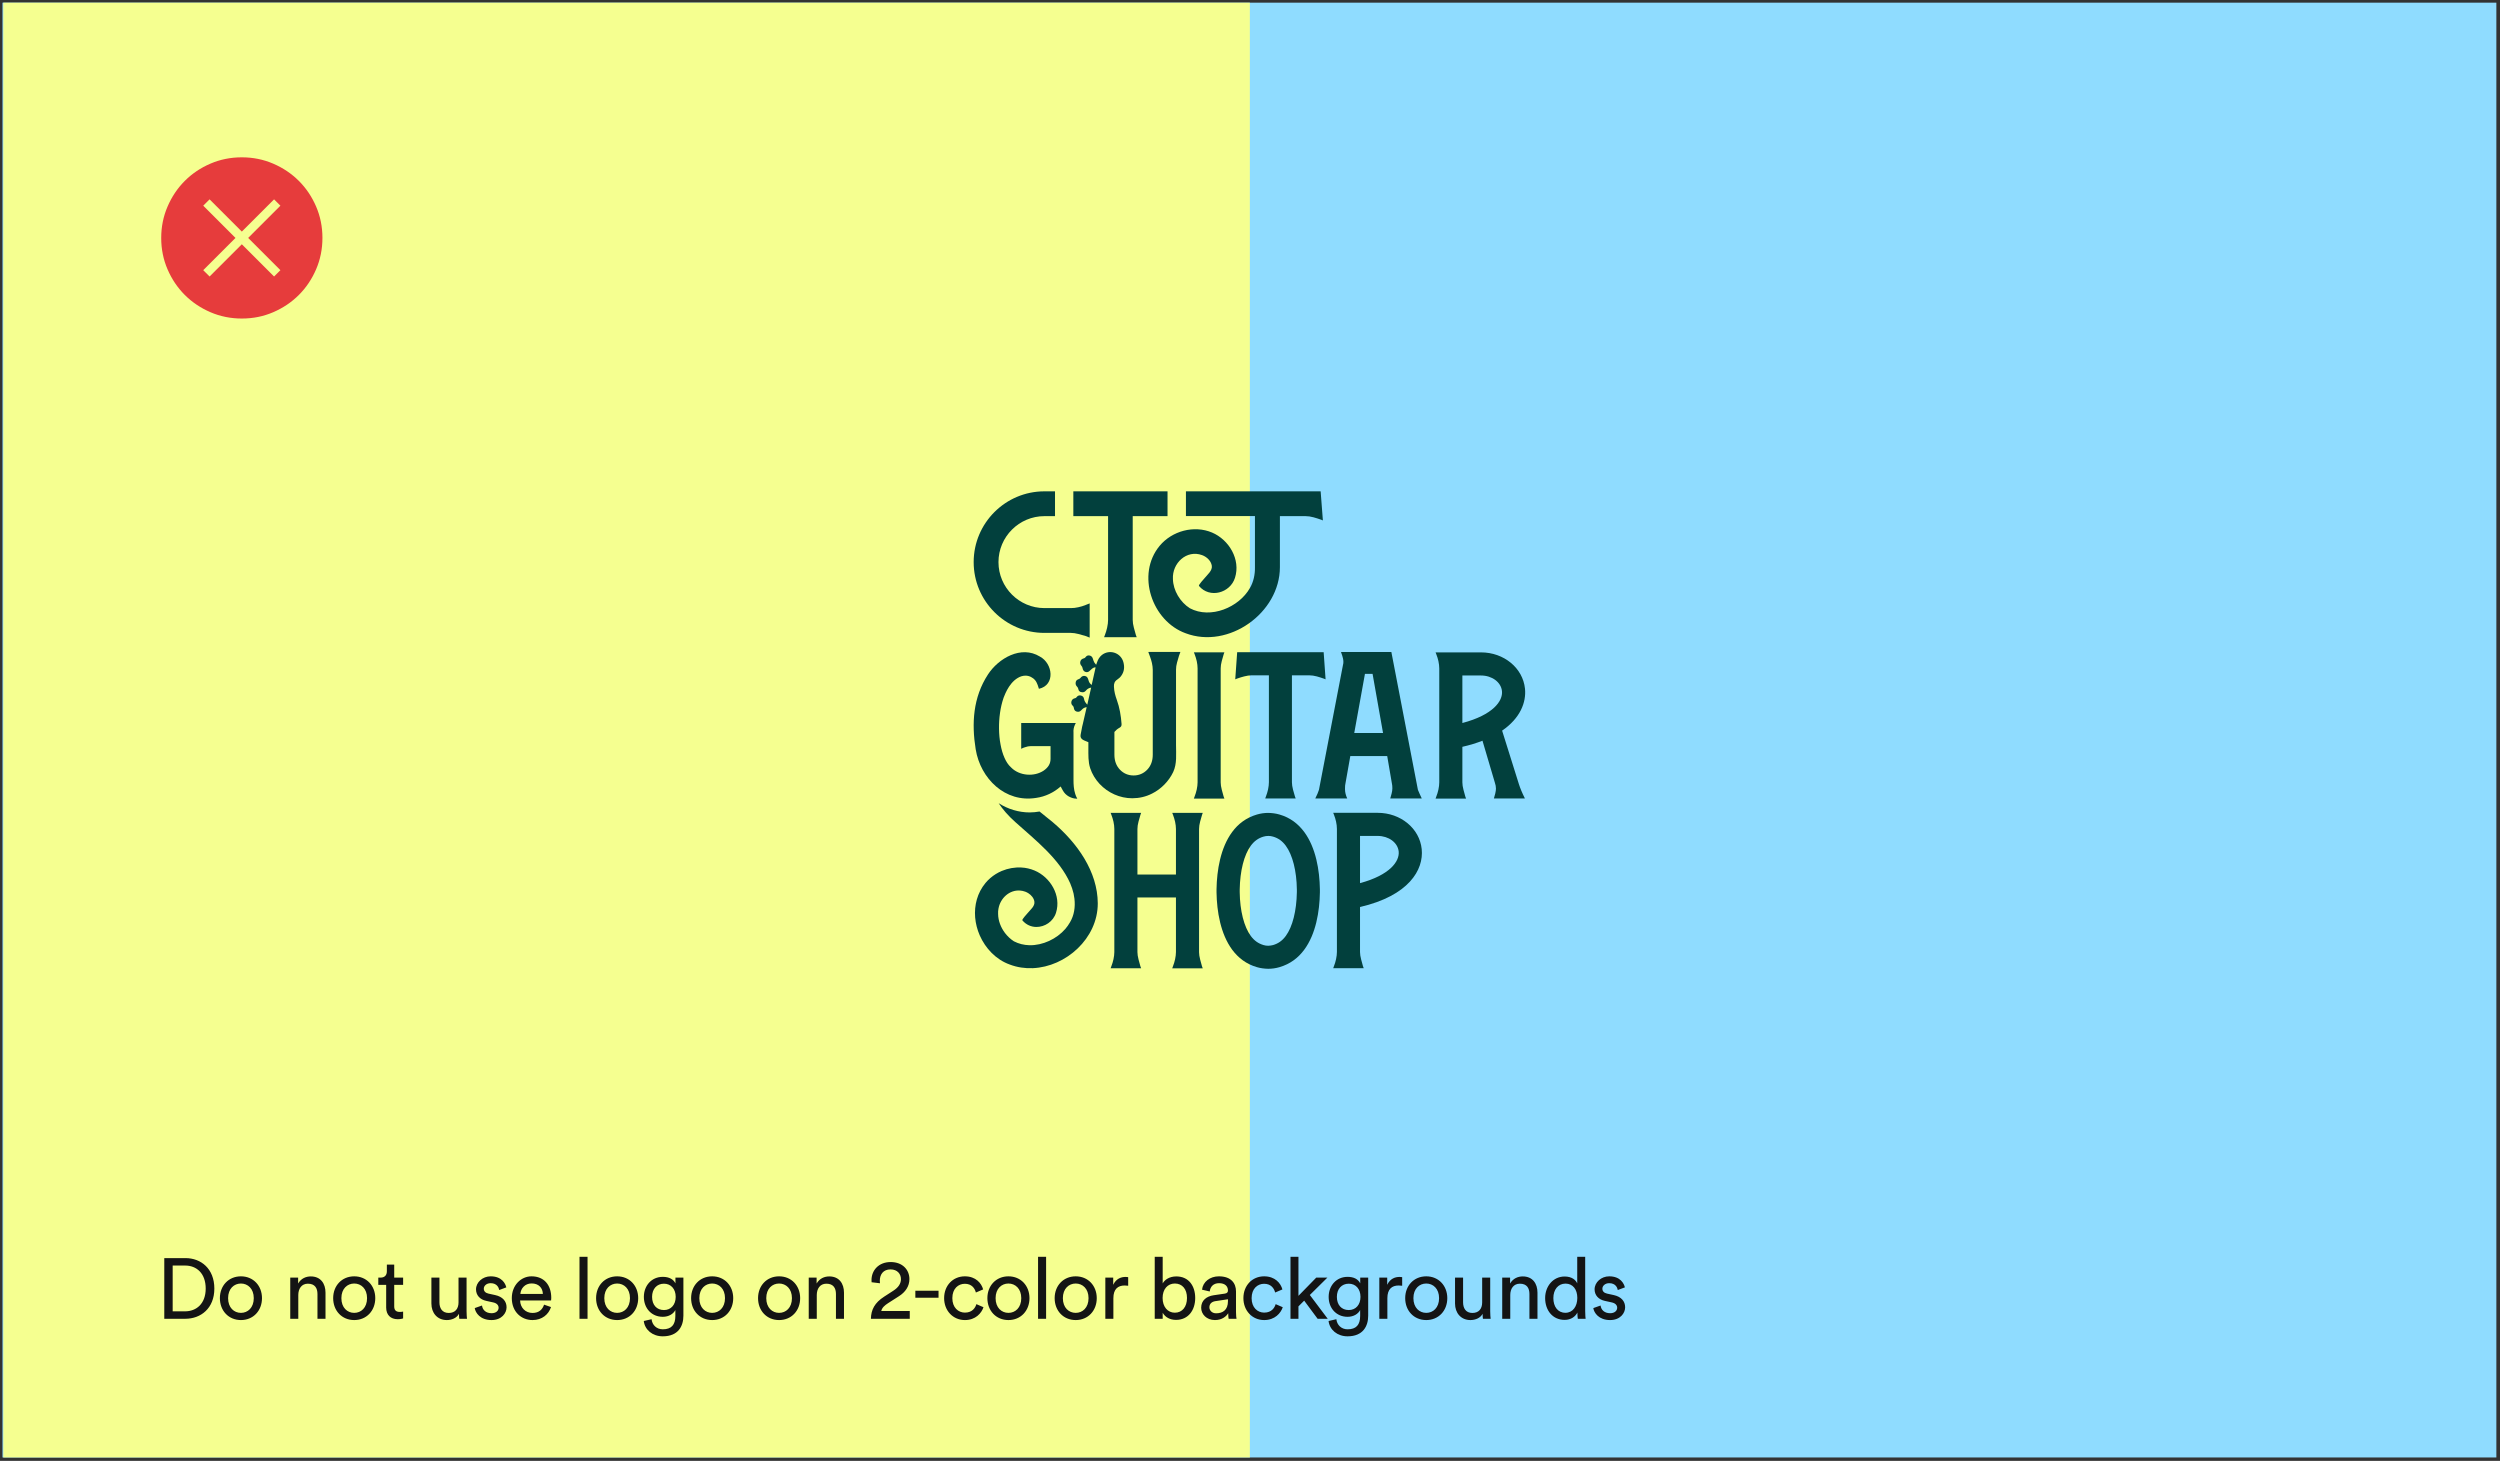 <svg xmlns="http://www.w3.org/2000/svg" width="409" height="239" viewBox="0 0 409 239" fill="none"><rect x="0" y="0" width="409" height="239" fill="#333333" stroke="none"/><g clip-path="url(#clip0_584_74015)"><rect width="408" height="238" transform="translate(0.406 0.438)" fill="#8FDCFF"></rect><rect x="0.54" y="-0.168" width="203.935" height="292.196" fill="#F5FF90"></rect><path d="M34.288 45.238L39.563 39.963L44.838 45.238L45.875 44.201L40.6 38.925L45.875 33.65L44.838 32.613L39.563 37.888L34.288 32.613L33.25 33.65L38.525 38.925L33.25 44.201L34.288 45.238ZM39.567 52.113C37.744 52.113 36.03 51.767 34.424 51.076C32.819 50.383 31.422 49.443 30.235 48.257C29.047 47.07 28.107 45.675 27.414 44.072C26.721 42.469 26.375 40.755 26.375 38.93C26.375 37.105 26.721 35.391 27.414 33.787C28.105 32.182 29.044 30.785 30.229 29.597C31.414 28.41 32.809 27.469 34.415 26.777C36.021 26.084 37.736 25.738 39.558 25.738C41.381 25.738 43.096 26.084 44.702 26.777C46.306 27.468 47.703 28.407 48.891 29.593C50.079 30.779 51.019 32.174 51.712 33.779C52.404 35.384 52.75 37.098 52.75 38.921C52.75 40.744 52.405 42.458 51.713 44.064C51.021 45.67 50.082 47.067 48.894 48.254C47.706 49.441 46.311 50.381 44.709 51.074C43.107 51.768 41.393 52.114 39.567 52.113Z" fill="#E63C3C"></path><path d="M28.249 214.534H30.279C32.113 214.534 33.653 213.302 33.653 210.81C33.653 208.304 32.141 207.044 30.307 207.044H28.249V214.534ZM30.321 215.752H26.877V205.826H30.349C32.869 205.826 35.067 207.548 35.067 210.81C35.067 214.058 32.841 215.752 30.321 215.752ZM39.417 214.786C40.537 214.786 41.517 213.946 41.517 212.378C41.517 210.824 40.537 209.984 39.417 209.984C38.297 209.984 37.317 210.824 37.317 212.378C37.317 213.946 38.297 214.786 39.417 214.786ZM39.417 208.808C41.433 208.808 42.861 210.334 42.861 212.378C42.861 214.436 41.433 215.962 39.417 215.962C37.401 215.962 35.973 214.436 35.973 212.378C35.973 210.334 37.401 208.808 39.417 208.808ZM48.801 211.86V215.752H47.485V209.018H48.773V209.984C49.263 209.144 50.061 208.822 50.845 208.822C52.455 208.822 53.253 209.984 53.253 211.482V215.752H51.937V211.706C51.937 210.768 51.545 210.012 50.369 210.012C49.333 210.012 48.801 210.838 48.801 211.86ZM57.95 214.786C59.07 214.786 60.05 213.946 60.05 212.378C60.05 210.824 59.07 209.984 57.95 209.984C56.83 209.984 55.85 210.824 55.85 212.378C55.85 213.946 56.83 214.786 57.95 214.786ZM57.95 208.808C59.966 208.808 61.394 210.334 61.394 212.378C61.394 214.436 59.966 215.962 57.95 215.962C55.934 215.962 54.506 214.436 54.506 212.378C54.506 210.334 55.934 208.808 57.95 208.808ZM64.494 206.89V209.018H65.95V210.208H64.494V213.708C64.494 214.324 64.746 214.632 65.432 214.632C65.6 214.632 65.838 214.604 65.95 214.576V215.696C65.838 215.738 65.502 215.822 65.054 215.822C63.906 215.822 63.178 215.122 63.178 213.904V210.208H61.89V209.018H62.254C62.982 209.018 63.29 208.57 63.29 207.982V206.89H64.494ZM75.084 214.94C74.72 215.64 73.88 215.962 73.096 215.962C71.528 215.962 70.576 214.786 70.576 213.26V209.018H71.892V213.064C71.892 213.988 72.312 214.8 73.418 214.8C74.482 214.8 75.014 214.1 75.014 213.078V209.018H76.33V214.506C76.33 215.038 76.372 215.514 76.4 215.752H75.14C75.112 215.598 75.084 215.22 75.084 214.94ZM77.666 214.002L78.856 213.582C78.94 214.282 79.472 214.842 80.424 214.842C81.166 214.842 81.572 214.422 81.572 213.946C81.572 213.526 81.264 213.204 80.704 213.078L79.556 212.826C78.506 212.602 77.876 211.888 77.876 210.936C77.876 209.788 78.954 208.808 80.27 208.808C82.118 208.808 82.692 210.012 82.832 210.614L81.67 211.048C81.614 210.698 81.334 209.928 80.27 209.928C79.598 209.928 79.15 210.362 79.15 210.824C79.15 211.23 79.402 211.524 79.92 211.636L81.012 211.874C82.23 212.14 82.874 212.882 82.874 213.876C82.874 214.828 82.076 215.962 80.41 215.962C78.562 215.962 77.778 214.772 77.666 214.002ZM85.132 211.692H88.814C88.786 210.726 88.156 209.97 86.966 209.97C85.86 209.97 85.188 210.824 85.132 211.692ZM89.01 213.442L90.144 213.834C89.766 215.024 88.688 215.962 87.12 215.962C85.314 215.962 83.732 214.646 83.732 212.364C83.732 210.25 85.258 208.808 86.952 208.808C89.024 208.808 90.186 210.236 90.186 212.336C90.186 212.504 90.172 212.672 90.158 212.756H85.09C85.118 213.96 85.986 214.8 87.12 214.8C88.212 214.8 88.758 214.198 89.01 213.442ZM96.122 215.752H94.806V205.616H96.122V215.752ZM100.964 214.786C102.084 214.786 103.064 213.946 103.064 212.378C103.064 210.824 102.084 209.984 100.964 209.984C99.844 209.984 98.864 210.824 98.864 212.378C98.864 213.946 99.844 214.786 100.964 214.786ZM100.964 208.808C102.98 208.808 104.408 210.334 104.408 212.378C104.408 214.436 102.98 215.962 100.964 215.962C98.948 215.962 97.52 214.436 97.52 212.378C97.52 210.334 98.948 208.808 100.964 208.808ZM105.322 216.116L106.596 215.822C106.694 216.76 107.408 217.474 108.43 217.474C109.844 217.474 110.488 216.746 110.488 215.29V214.324C110.166 214.94 109.438 215.43 108.43 215.43C106.638 215.43 105.336 214.072 105.336 212.168C105.336 210.348 106.582 208.892 108.43 208.892C109.466 208.892 110.166 209.284 110.502 209.956V209.018H111.804V215.248C111.804 216.956 110.964 218.622 108.43 218.622C106.75 218.622 105.49 217.558 105.322 216.116ZM108.626 214.324C109.76 214.324 110.544 213.47 110.544 212.168C110.544 210.866 109.76 210.012 108.626 210.012C107.464 210.012 106.68 210.866 106.68 212.168C106.68 213.484 107.436 214.324 108.626 214.324ZM116.51 214.786C117.63 214.786 118.61 213.946 118.61 212.378C118.61 210.824 117.63 209.984 116.51 209.984C115.39 209.984 114.41 210.824 114.41 212.378C114.41 213.946 115.39 214.786 116.51 214.786ZM116.51 208.808C118.526 208.808 119.954 210.334 119.954 212.378C119.954 214.436 118.526 215.962 116.51 215.962C114.494 215.962 113.066 214.436 113.066 212.378C113.066 210.334 114.494 208.808 116.51 208.808ZM127.461 214.786C128.581 214.786 129.561 213.946 129.561 212.378C129.561 210.824 128.581 209.984 127.461 209.984C126.341 209.984 125.361 210.824 125.361 212.378C125.361 213.946 126.341 214.786 127.461 214.786ZM127.461 208.808C129.477 208.808 130.905 210.334 130.905 212.378C130.905 214.436 129.477 215.962 127.461 215.962C125.445 215.962 124.017 214.436 124.017 212.378C124.017 210.334 125.445 208.808 127.461 208.808ZM133.625 211.86V215.752H132.309V209.018H133.597V209.984C134.087 209.144 134.885 208.822 135.669 208.822C137.279 208.822 138.077 209.984 138.077 211.482V215.752H136.761V211.706C136.761 210.768 136.369 210.012 135.193 210.012C134.157 210.012 133.625 210.838 133.625 211.86ZM143.965 209.942L142.593 209.774C142.579 209.648 142.579 209.522 142.579 209.41C142.579 207.856 143.727 206.47 145.715 206.47C147.661 206.47 148.781 207.744 148.781 209.256C148.781 210.446 148.109 211.398 147.073 212.056L145.281 213.204C144.763 213.54 144.301 213.918 144.175 214.478H148.837V215.752H142.481C142.509 214.268 143.097 213.134 144.637 212.14L146.149 211.16C147.003 210.614 147.395 209.97 147.395 209.27C147.395 208.444 146.835 207.674 145.687 207.674C144.497 207.674 143.937 208.5 143.937 209.536C143.937 209.662 143.951 209.802 143.965 209.942ZM153.545 212.308H149.751V211.16H153.545V212.308ZM157.847 210.026C156.783 210.026 155.803 210.81 155.803 212.378C155.803 213.918 156.769 214.744 157.861 214.744C159.121 214.744 159.583 213.89 159.737 213.358L160.899 213.862C160.577 214.828 159.611 215.962 157.861 215.962C155.901 215.962 154.459 214.422 154.459 212.378C154.459 210.278 155.929 208.808 157.847 208.808C159.639 208.808 160.563 209.928 160.843 210.95L159.653 211.454C159.485 210.796 158.995 210.026 157.847 210.026ZM164.979 214.786C166.099 214.786 167.079 213.946 167.079 212.378C167.079 210.824 166.099 209.984 164.979 209.984C163.859 209.984 162.879 210.824 162.879 212.378C162.879 213.946 163.859 214.786 164.979 214.786ZM164.979 208.808C166.995 208.808 168.423 210.334 168.423 212.378C168.423 214.436 166.995 215.962 164.979 215.962C162.963 215.962 161.535 214.436 161.535 212.378C161.535 210.334 162.963 208.808 164.979 208.808ZM171.142 215.752H169.826V205.616H171.142V215.752ZM175.985 214.786C177.105 214.786 178.085 213.946 178.085 212.378C178.085 210.824 177.105 209.984 175.985 209.984C174.865 209.984 173.885 210.824 173.885 212.378C173.885 213.946 174.865 214.786 175.985 214.786ZM175.985 208.808C178.001 208.808 179.429 210.334 179.429 212.378C179.429 214.436 178.001 215.962 175.985 215.962C173.969 215.962 172.541 214.436 172.541 212.378C172.541 210.334 173.969 208.808 175.985 208.808ZM184.571 208.948V210.348C184.375 210.32 184.179 210.306 183.997 210.306C182.891 210.306 182.149 210.894 182.149 212.378V215.752H180.833V209.018H182.121V210.194C182.611 209.158 183.451 208.906 184.137 208.906C184.319 208.906 184.501 208.934 184.571 208.948ZM190.216 215.752H188.914V205.616H190.216V209.97C190.538 209.368 191.322 208.822 192.442 208.822C194.486 208.822 195.536 210.39 195.536 212.35C195.536 214.352 194.402 215.934 192.4 215.934C191.406 215.934 190.636 215.5 190.216 214.772V215.752ZM194.192 212.35C194.192 210.894 193.422 209.984 192.204 209.984C191.042 209.984 190.202 210.894 190.202 212.35C190.202 213.806 191.042 214.758 192.204 214.758C193.408 214.758 194.192 213.806 194.192 212.35ZM196.512 213.946C196.512 212.742 197.394 212.07 198.556 211.902L200.376 211.636C200.782 211.58 200.894 211.37 200.894 211.132C200.894 210.474 200.46 209.928 199.438 209.928C198.514 209.928 197.996 210.502 197.912 211.286L196.652 210.992C196.792 209.704 197.954 208.808 199.41 208.808C201.426 208.808 202.21 209.956 202.21 211.272V214.646C202.21 215.234 202.266 215.584 202.294 215.752H201.006C200.978 215.584 200.936 215.332 200.936 214.842C200.642 215.318 199.97 215.962 198.766 215.962C197.394 215.962 196.512 215.01 196.512 213.946ZM198.948 214.856C200.026 214.856 200.894 214.338 200.894 212.868V212.56L198.836 212.868C198.276 212.952 197.856 213.274 197.856 213.876C197.856 214.38 198.276 214.856 198.948 214.856ZM206.808 210.026C205.744 210.026 204.764 210.81 204.764 212.378C204.764 213.918 205.73 214.744 206.822 214.744C208.082 214.744 208.544 213.89 208.698 213.358L209.86 213.862C209.538 214.828 208.572 215.962 206.822 215.962C204.862 215.962 203.42 214.422 203.42 212.378C203.42 210.278 204.89 208.808 206.808 208.808C208.6 208.808 209.524 209.928 209.804 210.95L208.614 211.454C208.446 210.796 207.956 210.026 206.808 210.026ZM217.158 209.018L214.288 211.86L217.214 215.752H215.562L213.364 212.784L212.426 213.722V215.752H211.124V205.616H212.426V212L215.338 209.018H217.158ZM217.354 216.116L218.628 215.822C218.726 216.76 219.44 217.474 220.462 217.474C221.876 217.474 222.52 216.746 222.52 215.29V214.324C222.198 214.94 221.47 215.43 220.462 215.43C218.67 215.43 217.368 214.072 217.368 212.168C217.368 210.348 218.614 208.892 220.462 208.892C221.498 208.892 222.198 209.284 222.534 209.956V209.018H223.836V215.248C223.836 216.956 222.996 218.622 220.462 218.622C218.782 218.622 217.522 217.558 217.354 216.116ZM220.658 214.324C221.792 214.324 222.576 213.47 222.576 212.168C222.576 210.866 221.792 210.012 220.658 210.012C219.496 210.012 218.712 210.866 218.712 212.168C218.712 213.484 219.468 214.324 220.658 214.324ZM229.396 208.948V210.348C229.2 210.32 229.004 210.306 228.822 210.306C227.716 210.306 226.974 210.894 226.974 212.378V215.752H225.658V209.018H226.946V210.194C227.436 209.158 228.276 208.906 228.962 208.906C229.144 208.906 229.326 208.934 229.396 208.948ZM233.334 214.786C234.454 214.786 235.434 213.946 235.434 212.378C235.434 210.824 234.454 209.984 233.334 209.984C232.214 209.984 231.234 210.824 231.234 212.378C231.234 213.946 232.214 214.786 233.334 214.786ZM233.334 208.808C235.35 208.808 236.778 210.334 236.778 212.378C236.778 214.436 235.35 215.962 233.334 215.962C231.318 215.962 229.89 214.436 229.89 212.378C229.89 210.334 231.318 208.808 233.334 208.808ZM242.552 214.94C242.188 215.64 241.348 215.962 240.564 215.962C238.996 215.962 238.044 214.786 238.044 213.26V209.018H239.36V213.064C239.36 213.988 239.78 214.8 240.886 214.8C241.95 214.8 242.482 214.1 242.482 213.078V209.018H243.798V214.506C243.798 215.038 243.84 215.514 243.868 215.752H242.608C242.58 215.598 242.552 215.22 242.552 214.94ZM247.079 211.86V215.752H245.763V209.018H247.051V209.984C247.541 209.144 248.339 208.822 249.123 208.822C250.733 208.822 251.531 209.984 251.531 211.482V215.752H250.215V211.706C250.215 210.768 249.823 210.012 248.647 210.012C247.611 210.012 247.079 210.838 247.079 211.86ZM254.129 212.364C254.129 213.75 254.843 214.772 256.103 214.772C257.307 214.772 258.049 213.722 258.049 212.336C258.049 210.95 257.321 209.998 256.117 209.998C254.913 209.998 254.129 210.978 254.129 212.364ZM258.063 214.842V214.73C257.741 215.374 257.027 215.934 255.977 215.934C254.003 215.934 252.785 214.366 252.785 212.364C252.785 210.46 254.073 208.836 255.977 208.836C257.167 208.836 257.811 209.424 258.035 209.97V205.616H259.337V214.506C259.337 215.15 259.393 215.64 259.407 215.752H258.133C258.105 215.598 258.063 215.248 258.063 214.842ZM260.665 214.002L261.855 213.582C261.939 214.282 262.471 214.842 263.423 214.842C264.165 214.842 264.571 214.422 264.571 213.946C264.571 213.526 264.263 213.204 263.703 213.078L262.555 212.826C261.505 212.602 260.875 211.888 260.875 210.936C260.875 209.788 261.953 208.808 263.269 208.808C265.117 208.808 265.691 210.012 265.831 210.614L264.669 211.048C264.613 210.698 264.333 209.928 263.269 209.928C262.597 209.928 262.149 210.362 262.149 210.824C262.149 211.23 262.401 211.524 262.919 211.636L264.011 211.874C265.229 212.14 265.873 212.882 265.873 213.876C265.873 214.828 265.075 215.962 263.409 215.962C261.561 215.962 260.777 214.772 260.665 214.002Z" fill="#141414"></path><path d="M191.78 158.406C191.817 158.305 191.855 158.192 191.893 158.091C192.032 157.738 192.158 157.347 192.246 156.931C192.334 156.503 192.385 156.112 192.385 155.76V146.826H186.084V155.76C186.084 156.112 186.147 156.516 186.261 156.957C186.361 157.347 186.462 157.725 186.563 158.066C186.601 158.179 186.651 158.292 186.689 158.406H181.699C181.737 158.305 181.775 158.192 181.813 158.091C181.951 157.738 182.077 157.347 182.165 156.931C182.254 156.503 182.304 156.112 182.304 155.76V135.624C182.304 135.246 182.254 134.843 182.165 134.427C182.077 134.036 181.951 133.646 181.813 133.28C181.775 133.179 181.737 133.091 181.699 132.99H186.689C186.651 133.091 186.613 133.205 186.576 133.305C186.462 133.683 186.361 134.036 186.261 134.414C186.147 134.843 186.084 135.246 186.084 135.636V143.071H192.385V135.636C192.385 135.258 192.334 134.855 192.246 134.439C192.158 134.036 192.032 133.658 191.893 133.28C191.855 133.179 191.817 133.091 191.78 132.99H196.77C196.732 133.091 196.694 133.205 196.656 133.305C196.543 133.683 196.442 134.036 196.341 134.414C196.228 134.843 196.165 135.246 196.165 135.636V155.772C196.165 156.125 196.228 156.528 196.341 156.969C196.442 157.36 196.543 157.738 196.644 158.078C196.681 158.192 196.732 158.305 196.77 158.418H191.78V158.406Z" fill="#02403D"></path><path d="M222.499 148.388C230.463 146.536 232.945 142.315 232.592 138.913C232.24 135.523 229.14 132.978 225.397 132.978H222.209H218.114C218.152 133.079 218.19 133.179 218.228 133.268C218.379 133.633 218.492 134.024 218.58 134.414C218.669 134.83 218.719 135.233 218.719 135.611V155.747C218.719 156.087 218.669 156.49 218.58 156.919C218.492 157.335 218.366 157.738 218.228 158.078C218.19 158.179 218.152 158.28 218.114 158.393H223.104C223.066 158.28 223.016 158.166 222.978 158.053C222.877 157.713 222.776 157.347 222.676 156.944C222.562 156.503 222.499 156.112 222.499 155.747V148.376V148.388ZM228.825 139.303C228.989 140.916 227.388 143.159 222.499 144.482V136.758H225.397C227.199 136.758 228.674 137.854 228.825 139.303Z" fill="#02403D"></path><path d="M215.934 145.478C215.884 142.365 215.279 138.698 213.376 136.115C212.394 134.792 211.083 133.759 209.319 133.255C208.714 133.079 208.097 133.003 207.479 132.99C206.862 132.99 206.245 133.079 205.64 133.255C203.876 133.772 202.553 134.792 201.582 136.115C199.68 138.686 199.075 142.365 199.024 145.478C199.024 145.566 199.024 145.654 199.024 145.742C199.024 145.83 199.024 145.919 199.024 146.007C199.075 149.119 199.68 152.786 201.582 155.369C202.565 156.692 203.876 157.725 205.64 158.229C206.245 158.406 206.862 158.481 207.479 158.494C208.097 158.494 208.714 158.406 209.319 158.229C211.083 157.713 212.406 156.692 213.376 155.369C215.279 152.798 215.884 149.119 215.934 146.007C215.934 145.919 215.934 145.83 215.934 145.742C215.934 145.654 215.934 145.566 215.934 145.478ZM212.167 145.956C212.116 149.006 211.461 151.627 210.352 153.126C209.785 153.895 209.13 154.361 208.273 154.613C208.034 154.676 207.769 154.714 207.492 154.726C207.215 154.726 206.95 154.689 206.711 154.613C205.867 154.361 205.199 153.895 204.632 153.126C203.523 151.627 202.855 149.006 202.817 145.956V145.528C202.868 142.479 203.523 139.858 204.632 138.358C205.199 137.59 205.854 137.123 206.711 136.871C206.963 136.796 207.227 136.758 207.517 136.758C207.757 136.758 208.021 136.796 208.273 136.871C209.13 137.123 209.785 137.59 210.352 138.358C211.461 139.858 212.129 142.479 212.167 145.528V145.956Z" fill="#02403D"></path><path d="M179.595 147.771C179.57 142.63 176.293 137.93 172.186 134.477C171.392 133.822 170.686 133.268 170.069 132.764C169.54 132.852 169.01 132.915 168.468 132.915C166.667 132.915 164.89 132.373 163.378 131.403C164.058 132.436 164.94 133.444 166.087 134.477C169.451 137.489 173.307 140.501 175.084 144.508C175.197 144.785 175.311 145.062 175.399 145.339C175.588 145.894 175.714 146.461 175.777 147.015C175.941 148.401 175.726 149.762 175.046 150.896C174.832 151.274 174.58 151.627 174.303 151.955C172.879 153.605 170.598 154.689 168.405 154.638C167.523 154.613 166.667 154.412 165.873 153.996C165.318 153.643 164.827 153.177 164.411 152.635C163.731 151.728 163.302 150.631 163.29 149.523C163.277 149.22 163.29 148.918 163.353 148.641C163.668 146.914 165.155 145.566 166.868 145.692C167.158 145.717 167.448 145.768 167.738 145.881C167.914 145.944 168.078 146.032 168.242 146.133C168.733 146.448 169.149 146.939 169.225 147.507C169.338 148.25 168.557 148.842 168.141 149.359C168.053 149.472 167.145 150.43 167.259 150.568C167.876 151.299 168.695 151.64 169.527 151.652C170.913 151.665 172.312 150.783 172.765 149.321C173.647 146.524 171.858 143.512 169.25 142.416C168.557 142.126 167.838 141.962 167.108 141.924C166.011 141.861 164.903 142.063 163.882 142.491C163.201 142.781 162.571 143.172 162.017 143.651C161.74 143.89 161.475 144.155 161.236 144.445C159.875 146.083 159.371 148.111 159.535 150.102C159.623 151.098 159.875 152.093 160.278 153.013C161.223 155.168 162.949 156.995 165.205 157.801C166.427 158.267 167.7 158.444 168.96 158.393C174.403 158.167 179.595 153.517 179.595 147.809C179.595 147.784 179.595 147.771 179.595 147.746V147.771Z" fill="#02403D"></path><path d="M195.32 130.634C195.358 130.533 195.396 130.42 195.434 130.319C195.572 129.966 195.698 129.576 195.787 129.16C195.875 128.731 195.925 128.341 195.925 127.988V109.352C195.925 108.974 195.875 108.57 195.787 108.155C195.698 107.764 195.572 107.373 195.434 107.008C195.396 106.907 195.358 106.819 195.32 106.718H200.31C200.272 106.819 200.235 106.932 200.197 107.033C200.083 107.411 199.983 107.764 199.882 108.142C199.768 108.57 199.705 108.974 199.705 109.364V128.001C199.705 128.353 199.768 128.757 199.882 129.198C199.983 129.588 200.083 129.966 200.184 130.307C200.222 130.42 200.272 130.533 200.31 130.647H195.32V130.634Z" fill="#02403D"></path><path d="M206.988 130.632C207.025 130.531 207.063 130.418 207.101 130.317C207.24 129.964 207.366 129.574 207.454 129.158C207.542 128.729 207.592 128.339 207.592 127.986V110.484H204.745C204.392 110.484 203.989 110.547 203.548 110.66C203.157 110.761 202.754 110.887 202.363 111.026C202.275 111.063 202.174 111.101 202.086 111.139L202.401 106.704H216.551L216.866 111.139C216.778 111.101 216.703 111.063 216.614 111.038C216.186 110.887 215.808 110.761 215.43 110.66C215.002 110.547 214.598 110.484 214.208 110.484H211.36V127.986C211.36 128.339 211.423 128.742 211.536 129.183C211.637 129.574 211.738 129.952 211.851 130.292C211.889 130.405 211.94 130.519 211.977 130.632H206.988Z" fill="#02403D"></path><path d="M227.451 130.633C227.451 130.633 227.451 130.62 227.451 130.608C227.526 130.343 227.589 130.091 227.665 129.839C227.741 129.537 227.791 129.247 227.791 128.995C227.791 128.642 227.766 128.415 227.728 128.251L226.947 123.69H220.911L220.105 128.239C220.067 128.378 220.042 128.592 220.042 129.096C220.042 129.6 220.168 130.116 220.407 130.633H215.178C215.329 130.343 215.442 130.091 215.543 129.852C215.657 129.587 215.732 129.373 215.783 129.209L219.714 108.771C219.802 108.481 219.802 108.116 219.714 107.725C219.638 107.41 219.55 107.108 219.437 106.818C219.424 106.767 219.412 106.717 219.386 106.667H227.627L231.974 129.234L232 129.285C232.063 129.461 232.151 129.663 232.264 129.902C232.365 130.129 232.478 130.368 232.604 130.633H227.463H227.451ZM221.566 119.923H226.266L224.553 110.245H223.305L221.554 119.923H221.566Z" fill="#02403D"></path><path d="M248.884 129.348C248.733 128.97 248.594 128.618 248.493 128.29L245.746 119.533C248.72 117.491 249.715 114.896 249.489 112.665C249.136 109.276 246.036 106.73 242.294 106.73H239.244H234.859C234.897 106.831 234.935 106.932 234.973 107.02C235.124 107.386 235.237 107.776 235.326 108.167C235.414 108.583 235.464 108.986 235.464 109.364V128C235.464 128.34 235.414 128.744 235.326 129.172C235.237 129.588 235.111 129.991 234.973 130.331C234.935 130.432 234.897 130.533 234.859 130.646H239.849C239.811 130.533 239.761 130.42 239.723 130.306C239.622 129.966 239.522 129.6 239.421 129.197C239.307 128.756 239.244 128.366 239.244 128V122.179C240.467 121.902 241.563 121.561 242.533 121.183L244.549 128C244.675 128.366 244.738 128.706 244.738 129.008C244.738 129.222 244.7 129.487 244.625 129.815C244.549 130.092 244.486 130.344 244.398 130.634H249.476L249.388 130.445C249.211 130.105 249.048 129.726 248.884 129.348ZM239.244 118.285V110.511H242.294C244.096 110.511 245.57 111.607 245.721 113.056C245.897 114.681 244.259 116.962 239.244 118.285Z" fill="#02403D"></path><path d="M175.902 129.864C175.789 129.511 175.713 129.133 175.675 128.742C175.637 128.377 175.625 128.024 175.625 127.697V119.872C175.587 119.418 175.663 118.977 175.864 118.561C175.915 118.473 175.952 118.372 176.003 118.284H167.069V122.505C167.283 122.392 167.485 122.304 167.674 122.253C168.014 122.127 168.342 122.064 168.657 122.064H171.87C171.87 122.757 171.87 123.45 171.87 124.118C171.882 124.937 171.492 125.554 170.748 126.071C169.186 127.117 166.792 126.928 165.469 125.605C165.456 125.592 165.431 125.58 165.418 125.554C164.939 125.139 164.599 124.572 164.347 124.005C164.032 123.312 163.831 122.568 163.692 121.812C163.528 120.968 163.453 120.111 163.44 119.254C163.427 118.372 163.478 117.49 163.604 116.621C163.717 115.802 163.906 114.983 164.171 114.201C164.183 114.151 164.196 114.113 164.221 114.063C164.221 114.038 164.246 114 164.259 113.975C164.549 113.218 164.927 112.475 165.444 111.845C165.746 111.48 166.111 111.139 166.527 110.9C166.905 110.673 167.334 110.535 167.775 110.535C168.379 110.535 168.984 110.837 169.362 111.303C169.551 111.53 169.652 111.795 169.766 112.072C169.778 112.11 169.967 112.689 169.967 112.689C172.689 112.084 172.26 108.544 170.118 107.41C167.044 105.52 163.339 107.725 161.638 110.333C159.181 114.101 158.942 118.347 159.622 122.581C160.403 127.369 164.435 131.376 169.539 130.532C170.988 130.33 172.412 129.662 173.52 128.667L173.873 129.309C174.113 129.75 174.44 130.065 174.856 130.305C175.285 130.532 175.688 130.658 176.091 130.658C176.141 130.658 176.192 130.658 176.242 130.658C176.116 130.431 175.99 130.179 175.902 129.876V129.864Z" fill="#02403D"></path><path d="M187.874 106.705L188.114 107.347C188.252 107.7 188.366 108.078 188.454 108.456C188.542 108.859 188.592 109.237 188.592 109.603V123.463C188.592 124.471 188.29 125.291 187.685 125.921C187.08 126.551 186.324 126.866 185.455 126.866C184.585 126.866 183.829 126.551 183.224 125.921C182.62 125.291 182.317 124.471 182.317 123.463V119.746C182.544 119.482 182.809 119.242 183.161 119.053C183.426 118.902 183.502 118.738 183.489 118.448C183.388 117.1 183.174 115.777 182.708 114.492C182.456 113.799 182.267 113.093 182.242 112.35C182.216 111.846 182.342 111.468 182.783 111.178C183.023 111.014 183.262 110.812 183.426 110.573C183.93 109.893 184.006 109.111 183.779 108.305C183.351 106.78 181.523 106.175 180.263 107.158C179.86 107.486 179.621 107.914 179.457 108.406C179.419 108.507 179.381 108.62 179.331 108.759C179.205 108.595 179.092 108.481 179.016 108.355C178.915 108.166 178.852 107.952 178.789 107.75C178.701 107.461 178.512 107.284 178.222 107.234C177.945 107.183 177.731 107.309 177.567 107.549C177.516 107.624 177.416 107.687 177.327 107.7C177.05 107.776 176.823 107.914 176.748 108.204C176.66 108.494 176.748 108.746 176.949 108.96C177.025 109.048 177.088 109.174 177.101 109.288C177.151 109.578 177.277 109.817 177.554 109.918C177.831 110.019 178.083 109.956 178.298 109.729C178.424 109.603 178.55 109.489 178.688 109.376C178.839 109.263 179.003 109.162 179.243 109.187C179.029 110.132 178.814 111.077 178.6 112.06C178.499 111.972 178.449 111.934 178.411 111.896C178.172 111.669 178.096 111.367 178.008 111.077C177.92 110.8 177.756 110.623 177.453 110.586C177.164 110.548 176.949 110.661 176.773 110.901C176.71 110.989 176.609 111.052 176.508 111.09C176.256 111.178 176.042 111.304 175.992 111.581C175.929 111.871 175.992 112.135 176.219 112.35C176.294 112.425 176.357 112.526 176.382 112.627C176.458 113.068 176.672 113.244 177.113 113.257C177.365 113.257 177.529 113.131 177.668 112.967C177.882 112.715 178.134 112.551 178.512 112.488C178.298 113.421 178.096 114.328 177.882 115.286C177.605 114.983 177.403 114.719 177.353 114.366C177.315 114.063 177.138 113.862 176.836 113.786C176.534 113.711 176.282 113.824 176.105 114.089C176.055 114.152 175.967 114.215 175.878 114.227C175.589 114.278 175.387 114.441 175.299 114.706C175.211 114.996 175.274 115.273 175.513 115.475C175.614 115.563 175.664 115.664 175.677 115.802C175.715 116.054 175.803 116.294 176.08 116.394C176.37 116.495 176.634 116.47 176.861 116.231C176.937 116.155 177 116.079 177.075 116.016C177.264 115.84 177.479 115.727 177.781 115.689C177.567 116.621 177.353 117.516 177.151 118.436L177.038 118.889C177.012 119.015 177 119.091 176.987 119.167C176.924 119.519 176.849 119.872 176.786 120.225C176.723 120.565 176.849 120.817 177.126 121.006C177.277 121.107 177.453 121.17 177.63 121.246C177.768 121.309 177.92 121.359 178.058 121.422V122.367C178.058 123.476 178.008 124.635 178.361 125.694C178.676 126.639 179.205 127.508 179.885 128.239C181.259 129.713 183.212 130.595 185.228 130.595C186.375 130.595 187.471 130.343 188.479 129.827C189.953 129.096 191.226 127.798 191.932 126.311C192.574 124.95 192.398 123.337 192.398 121.876V109.552C192.398 109.187 192.448 108.796 192.562 108.393C192.662 108.015 192.763 107.662 192.877 107.309L193.116 106.654H187.899L187.874 106.705Z" fill="#02403D"></path><path d="M177.602 98.981C177.224 99.132 176.82 99.258 176.405 99.346C175.976 99.447 175.573 99.485 175.182 99.485H172.599H170.873C166.727 99.485 163.35 96.108 163.35 91.962C163.35 87.817 166.727 84.44 170.873 84.44H172.599V80.382H170.873C164.484 80.382 159.293 85.574 159.293 91.962C159.293 98.351 164.484 103.542 170.873 103.542H172.599C173.015 103.542 174.766 103.542 175.182 103.542C175.573 103.542 175.989 103.605 176.417 103.719C176.82 103.832 177.198 103.933 177.576 104.046L178.269 104.311V98.716L177.589 98.981H177.602Z" fill="#02403D"></path><path d="M191.008 84.44V80.382H179.164H175.598V84.44H179.164H181.281V101.425C181.281 101.791 181.23 102.219 181.129 102.673C181.029 103.127 180.903 103.542 180.751 103.92C180.713 104.034 180.676 104.147 180.625 104.248H185.968C185.918 104.122 185.88 104.009 185.829 103.883C185.716 103.517 185.615 103.127 185.502 102.698C185.376 102.232 185.313 101.804 185.313 101.425V100.291V84.44H190.996H191.008Z" fill="#02403D"></path><path d="M216.058 80.382H194.019V84.427H205.309V92.806C205.335 93.978 205.07 95.213 204.49 96.196C202.688 99.384 198.039 101.312 194.662 99.51C193.087 98.515 191.928 96.612 191.89 94.722C191.751 92.126 194.133 89.896 196.653 90.816C197.396 91.08 198.14 91.748 198.253 92.567C198.366 93.361 197.535 94.004 197.094 94.558C196.993 94.684 196.035 95.705 196.149 95.856C197.9 97.96 201.265 97.028 202.046 94.52C202.991 91.534 201.076 88.308 198.291 87.124C195.342 85.876 191.751 86.859 189.722 89.291C185.829 93.978 188.475 101.627 193.981 103.605C200.962 106.239 209.379 100.304 209.392 92.794V84.44H213.575C213.991 84.44 214.432 84.503 214.886 84.629C215.289 84.742 215.705 84.868 216.159 85.032C216.247 85.07 216.335 85.108 216.423 85.145L216.058 80.382Z" fill="#02403D"></path></g><defs><clipPath id="clip0_584_74015"><rect width="408" height="238" fill="white" transform="translate(0.406 0.438)"></rect></clipPath></defs></svg>